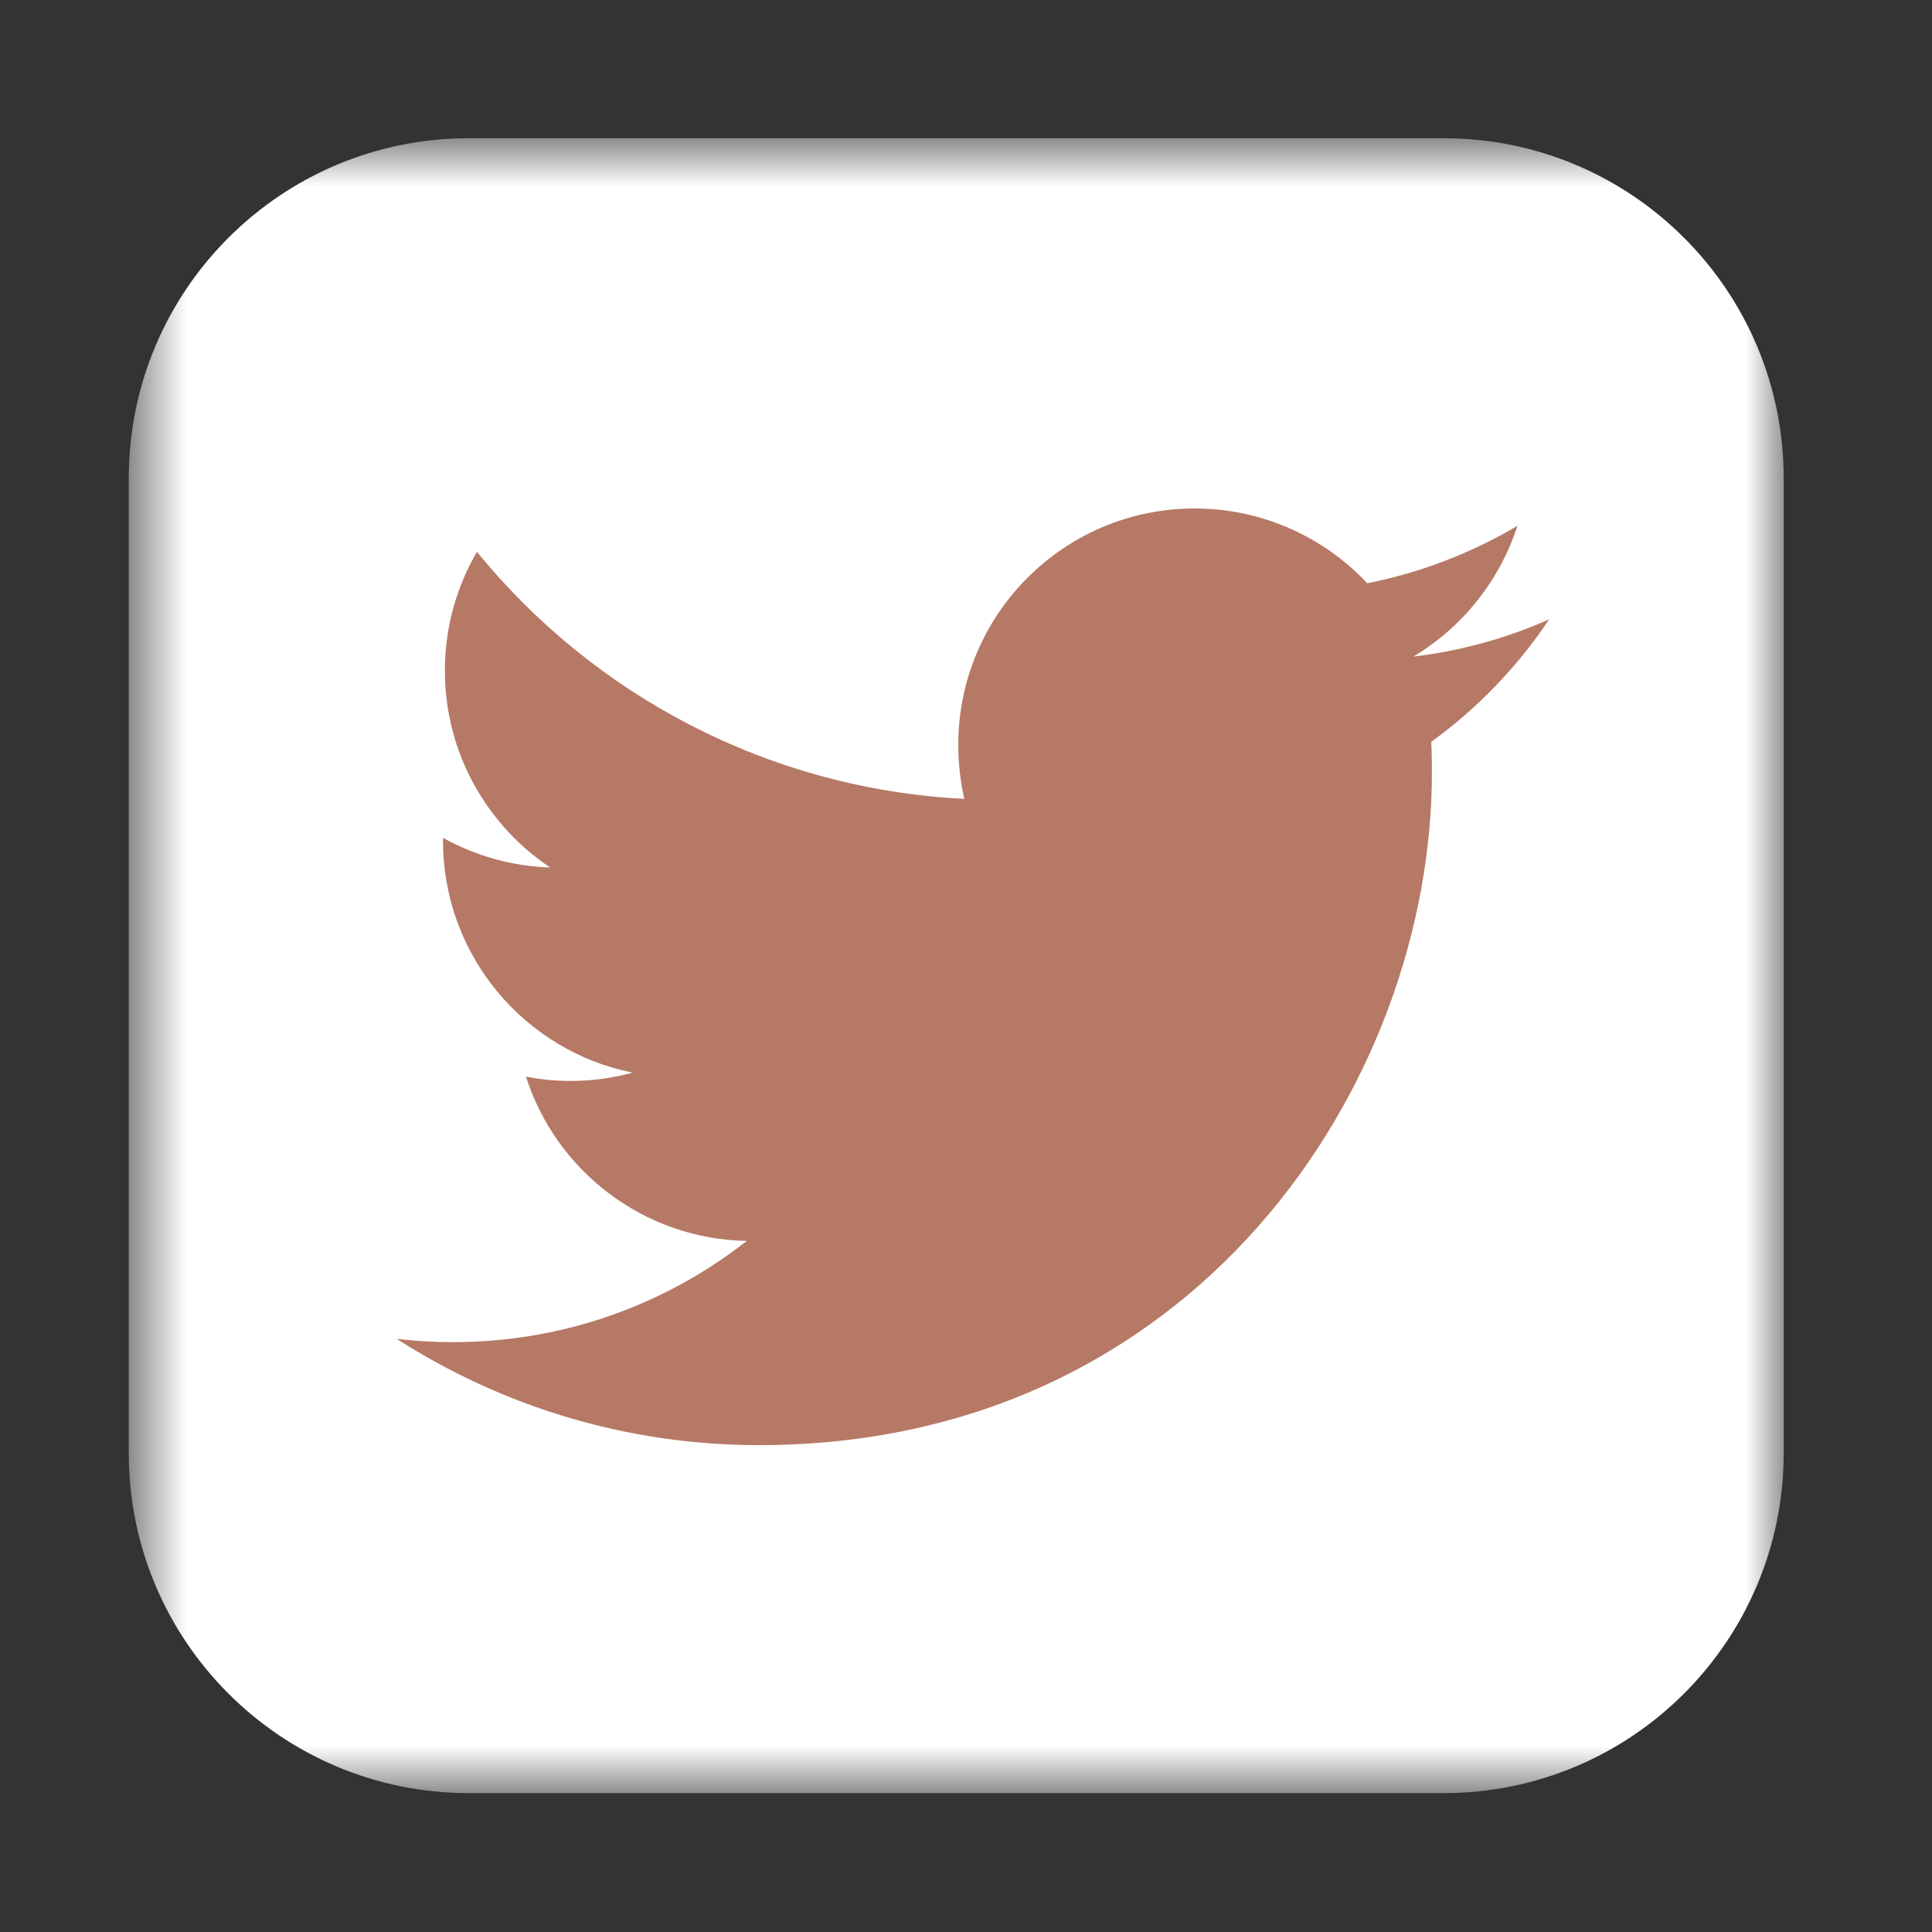 <svg width="26" height="26" viewBox="0 0 26 26" fill="none" xmlns="http://www.w3.org/2000/svg">
<rect x="0" y="0" width="26" height="26" fill="#333333" stroke="none"/>
<mask id="mask0_8452_1575" style="mask-type:alpha" maskUnits="userSpaceOnUse" x="1" y="1" width="24" height="24">
<path fill-rule="evenodd" clip-rule="evenodd" d="M1.733 1.86H24.004V24.131H1.733V1.86Z" fill="white"/>
</mask>
<g mask="url(#mask0_8452_1575)">
<path fill-rule="evenodd" clip-rule="evenodd" d="M24.004 19.556C24.004 22.082 21.955 24.131 19.428 24.131H6.309C3.782 24.131 1.733 22.082 1.733 19.556V6.436C1.733 3.909 3.782 1.86 6.309 1.86H19.428C21.955 1.86 24.004 3.909 24.004 6.436V19.556Z" fill="white"/>
</g>
<path fill-rule="evenodd" clip-rule="evenodd" d="M10.216 19.448C16.07 19.448 19.27 14.598 19.27 10.394C19.27 10.256 19.268 10.119 19.261 9.983C19.883 9.534 20.422 8.972 20.848 8.335C20.278 8.588 19.664 8.759 19.021 8.836C19.678 8.442 20.181 7.818 20.421 7.076C19.806 7.44 19.124 7.706 18.4 7.849C17.818 7.23 16.993 6.843 16.077 6.843C14.319 6.843 12.896 8.269 12.896 10.024C12.896 10.274 12.924 10.516 12.977 10.751C10.333 10.616 7.987 9.351 6.418 7.426C6.146 7.895 5.987 8.442 5.987 9.024C5.987 10.128 6.548 11.102 7.404 11.674C6.882 11.657 6.39 11.514 5.962 11.275C5.962 11.289 5.962 11.302 5.962 11.316C5.962 12.857 7.059 14.144 8.513 14.435C8.248 14.508 7.966 14.547 7.676 14.547C7.471 14.547 7.272 14.526 7.078 14.489C7.483 15.755 8.658 16.674 10.05 16.7C8.961 17.554 7.589 18.062 6.098 18.062C5.841 18.062 5.589 18.047 5.339 18.018C6.747 18.921 8.419 19.448 10.216 19.448Z" fill="#B67965"/>
</svg>
